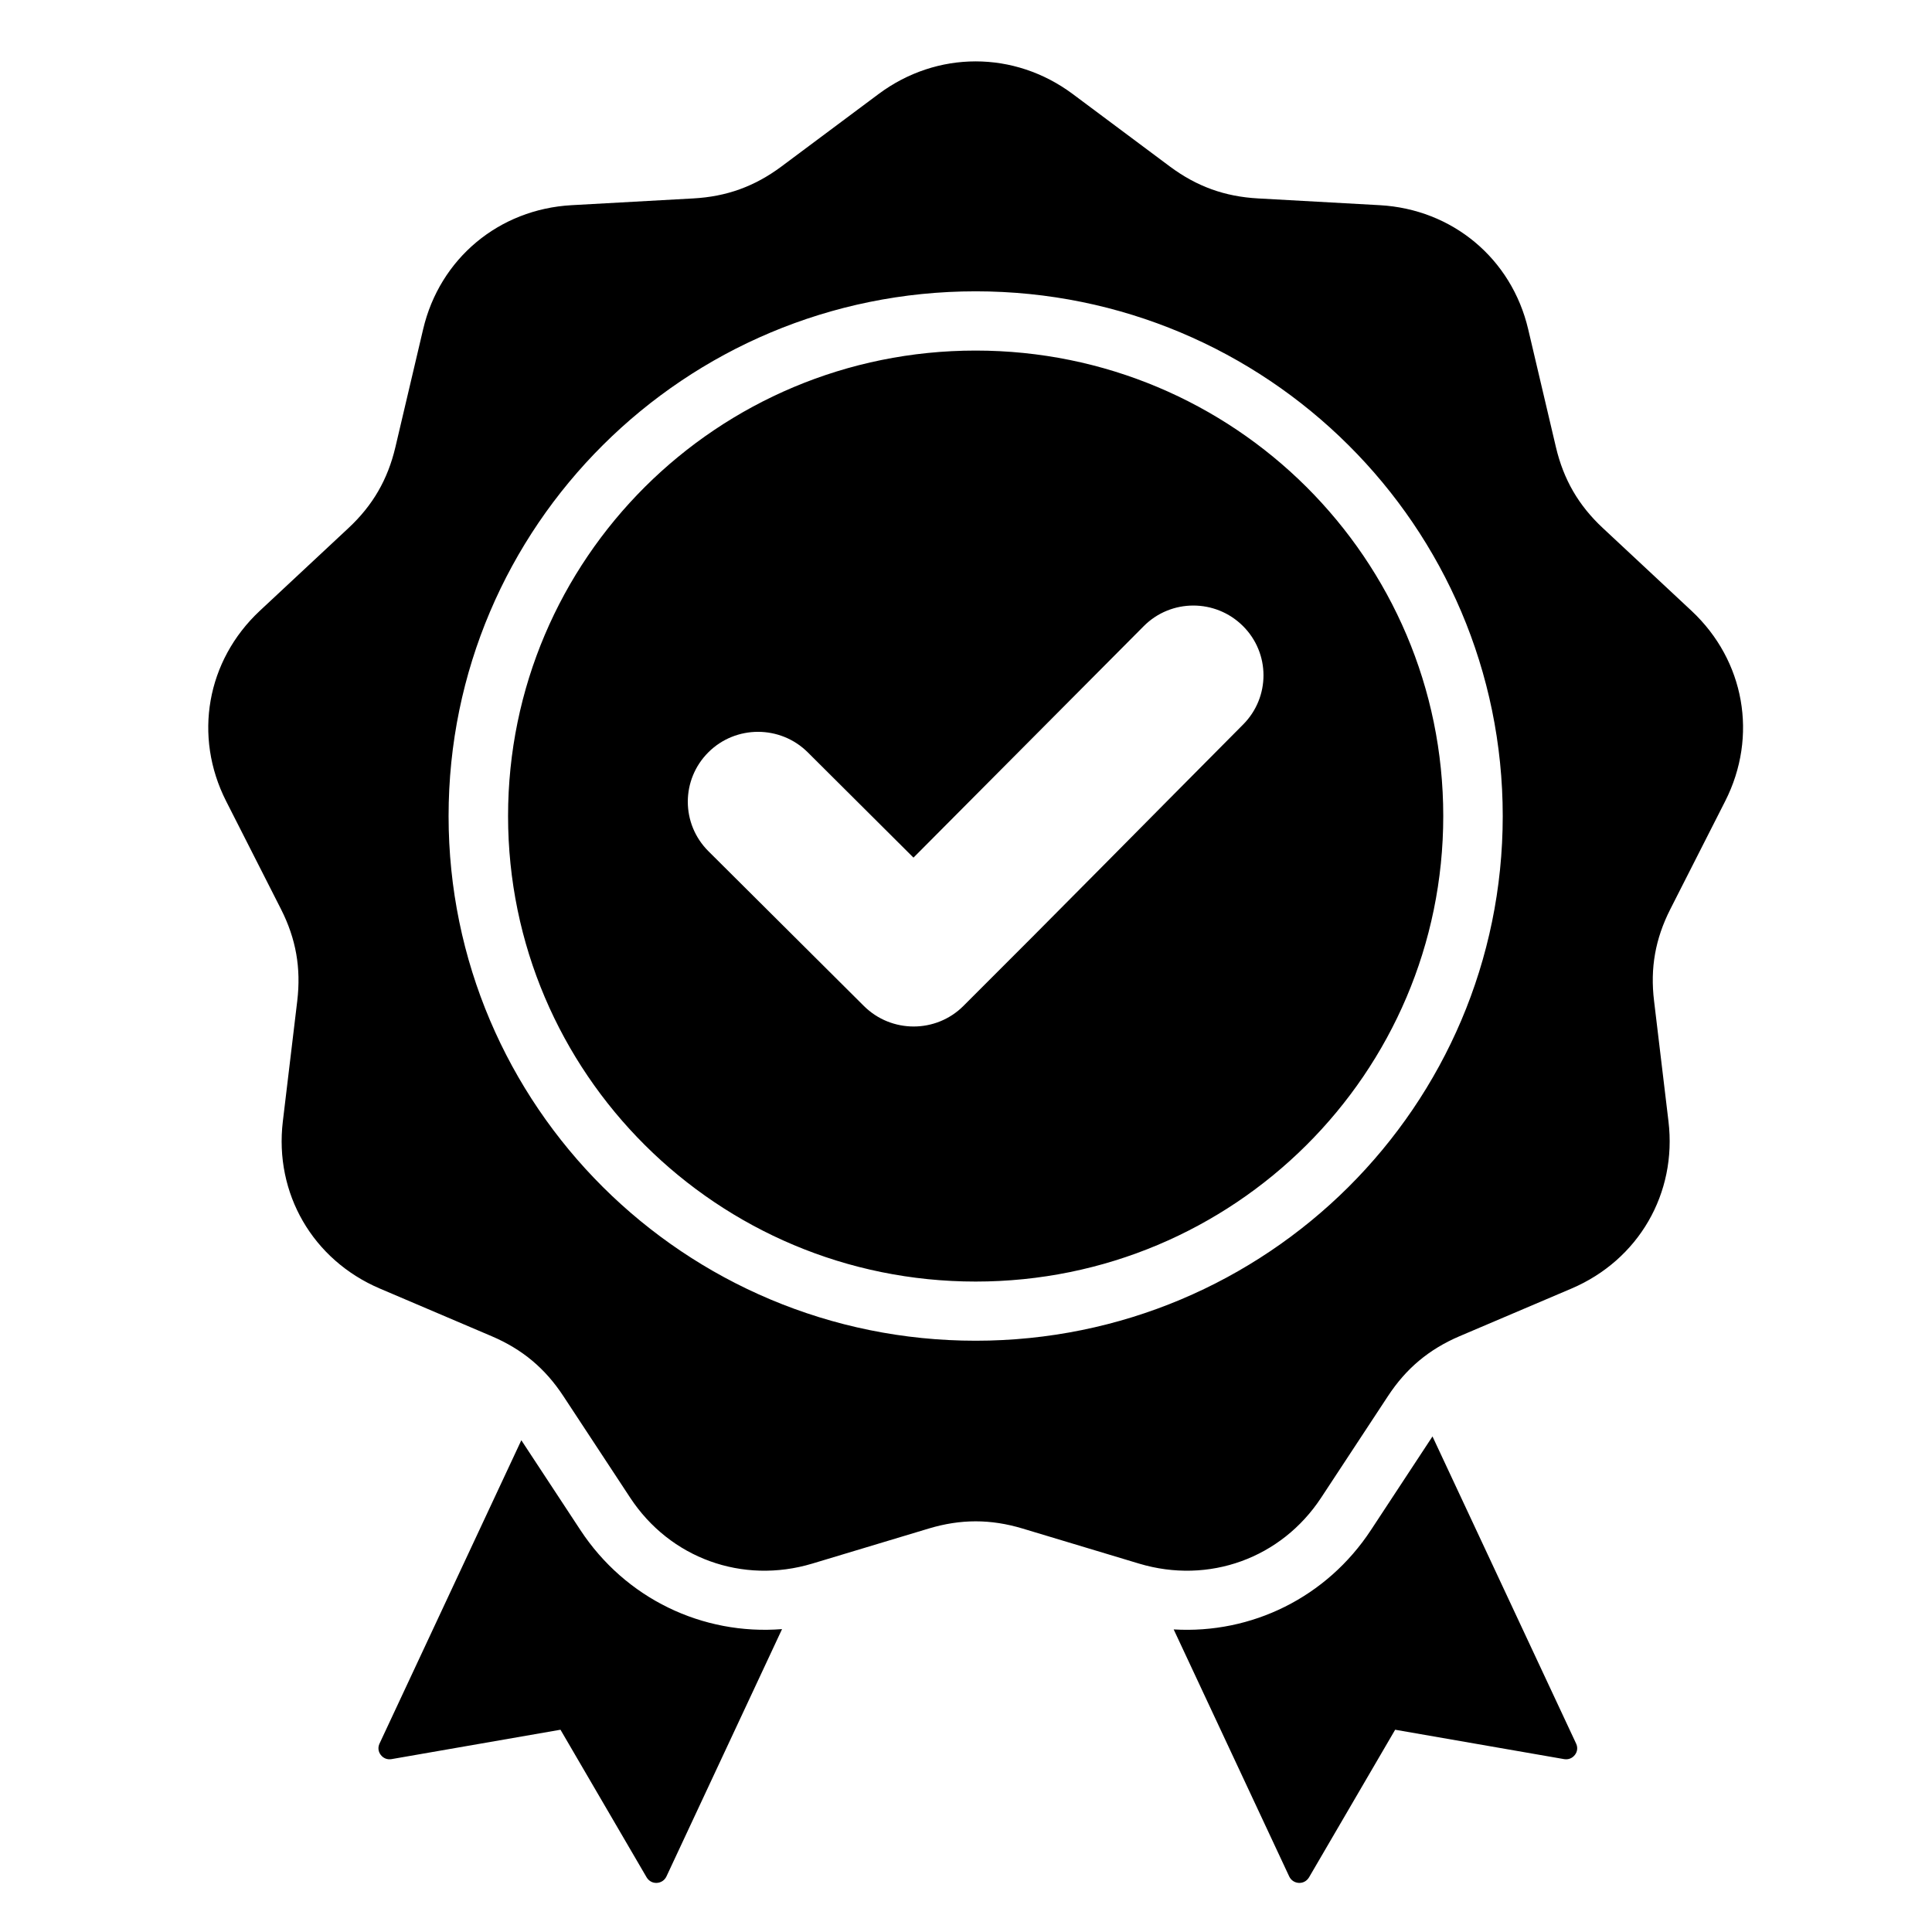 <svg version="1.2" preserveAspectRatio="xMidYMid meet" height="100" viewBox="0 0 75 75" zoomAndPan="magnify" width="100" xmlns:xlink="http://www.w3.org/1999/xlink" xmlns="http://www.w3.org/2000/svg"><defs><clipPath id="3b3179f18e"><path d="M 8 2 L 68 2 L 68 73.152 L 8 73.152 Z M 8 2"></path></clipPath></defs><g id="2265e0a79b"><rect style="fill:#ffffff;fill-opacity:1;stroke:none;" height="75" y="0" width="75" x="0"></rect><rect style="fill:#ffffff;fill-opacity:1;stroke:none;" height="75" y="0" width="75" x="0"></rect><g clip-path="url(#3b3179f18e)" clip-rule="nonzero"><path d="M 41.641 3.648 L 45.422 6.469 C 46.457 7.238 47.547 7.633 48.84 7.703 L 53.559 7.965 C 56.383 8.121 58.68 10.039 59.324 12.781 L 60.402 17.363 C 60.699 18.617 61.277 19.617 62.219 20.496 L 65.668 23.715 C 67.73 25.645 68.25 28.582 66.973 31.098 L 64.84 35.297 C 64.258 36.445 64.055 37.582 64.211 38.859 L 64.77 43.531 C 65.105 46.328 63.609 48.91 61.008 50.02 L 56.66 51.871 C 55.473 52.379 54.586 53.121 53.879 54.199 L 51.289 58.137 C 49.742 60.492 46.926 61.512 44.219 60.699 L 39.691 59.336 C 38.453 58.965 37.297 58.965 36.059 59.336 L 31.531 60.699 C 28.824 61.512 26.008 60.492 24.461 58.137 L 21.871 54.199 C 21.164 53.121 20.277 52.379 19.086 51.871 L 14.742 50.02 C 12.141 48.91 10.645 46.328 10.98 43.531 L 11.539 38.859 C 11.691 37.582 11.492 36.445 10.91 35.297 L 8.777 31.098 C 7.5 28.582 8.02 25.645 10.082 23.715 L 13.531 20.496 C 14.473 19.617 15.051 18.617 15.348 17.363 L 16.426 12.781 C 17.07 10.039 19.367 8.121 22.191 7.965 L 26.91 7.703 C 28.203 7.633 29.293 7.238 30.328 6.469 L 34.109 3.648 C 36.375 1.961 39.375 1.961 41.641 3.648 Z M 35.461 33.293 L 31.355 29.203 C 30.289 28.145 28.562 28.145 27.5 29.203 C 26.434 30.266 26.434 31.98 27.5 33.043 L 33.539 39.055 C 34.605 40.113 36.332 40.113 37.395 39.055 C 41.035 35.43 44.637 31.766 48.258 28.125 C 49.316 27.062 49.312 25.352 48.246 24.297 C 47.18 23.242 45.457 23.242 44.398 24.309 Z M 37.875 11.309 C 32.227 11.309 27.109 13.59 23.406 17.277 C 19.703 20.961 17.414 26.055 17.414 31.68 C 17.414 37.301 19.703 42.395 23.406 46.082 C 27.109 49.766 32.227 52.047 37.875 52.047 C 43.523 52.047 48.641 49.766 52.344 46.082 C 56.047 42.395 58.336 37.301 58.336 31.68 C 58.336 26.055 56.047 20.961 52.344 17.277 C 48.641 13.59 43.523 11.309 37.875 11.309 Z M 50.711 18.898 C 47.426 15.629 42.887 13.609 37.875 13.609 C 32.863 13.609 28.324 15.629 25.039 18.898 C 21.754 22.172 19.723 26.688 19.723 31.68 C 19.723 36.668 21.754 41.188 25.039 44.457 C 28.324 47.727 32.863 49.75 37.875 49.75 C 42.887 49.75 47.426 47.727 50.711 44.457 C 53.996 41.188 56.027 36.668 56.027 31.68 C 56.027 26.688 53.996 22.172 50.711 18.898 Z M 45.562 63.254 L 50.047 72.844 C 50.117 72.992 50.258 73.086 50.422 73.094 C 50.586 73.102 50.73 73.02 50.816 72.879 L 54.16 67.148 L 60.719 68.289 C 60.879 68.316 61.035 68.258 61.137 68.125 C 61.238 67.996 61.254 67.832 61.184 67.684 L 55.609 55.762 L 53.223 59.391 C 51.5 62.016 48.582 63.434 45.562 63.254 Z M 30.359 63.242 C 27.277 63.484 24.281 62.062 22.527 59.391 L 20.238 55.91 L 14.734 67.684 C 14.664 67.832 14.68 67.996 14.781 68.125 C 14.883 68.258 15.035 68.316 15.199 68.289 L 21.758 67.148 L 25.102 72.879 C 25.188 73.02 25.332 73.102 25.496 73.094 C 25.66 73.086 25.801 72.992 25.871 72.844 Z M 30.359 63.242" style="stroke:none;fill-rule:evenodd;fill:#000000;fill-opacity:1;"></path></g></g></svg>